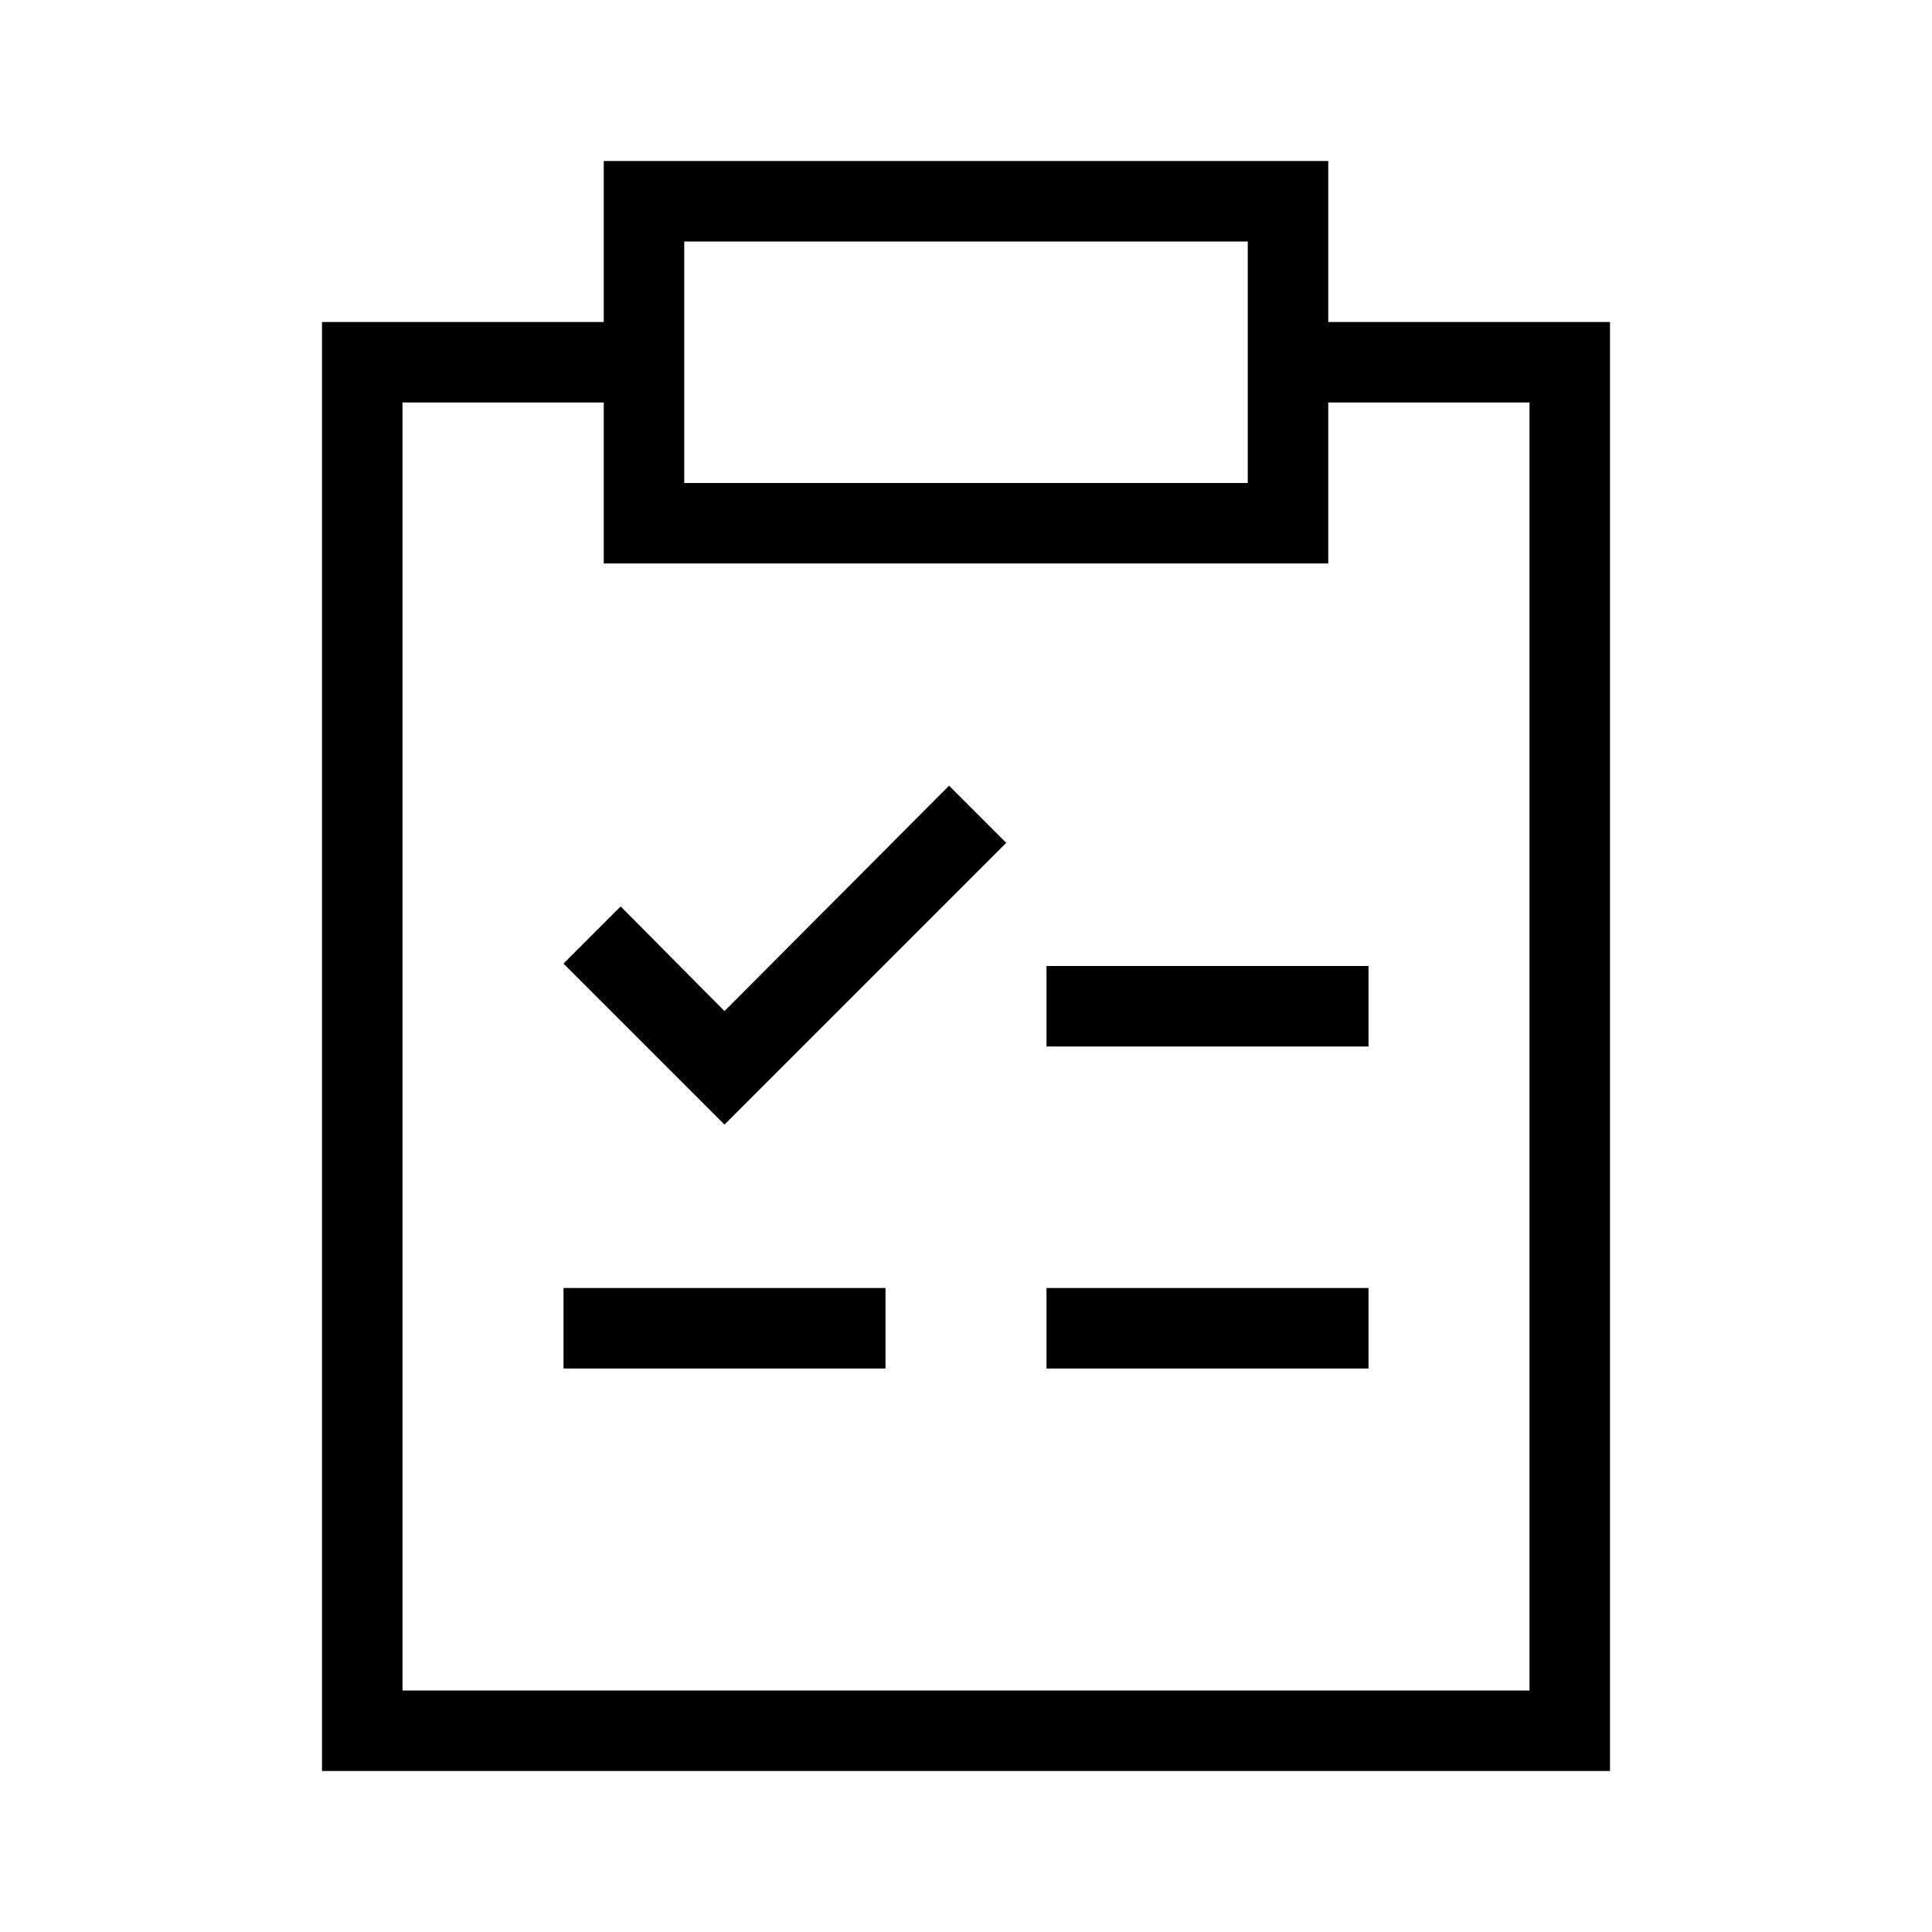<?xml version="1.0" encoding="utf-8"?>
<!-- Generator: Adobe Illustrator 20.1.0, SVG Export Plug-In . SVG Version: 6.00 Build 0)  -->
<svg version="1.1" id="Layer_1" xmlns="http://www.w3.org/2000/svg" xmlns:xlink="http://www.w3.org/1999/xlink" x="0px" y="0px"
	 viewBox="0 0 240 240" style="enable-background:new 0 0 240 240;" xml:space="preserve">
<g>
	<path d="M165,40V20H75v20H40v180h160V40H165z M85,30h70v30H85V30z M190,210H50V50h25v20h90V50h25V210z"/>
	<rect x="70" y="160" width="40" height="10"/>
	<rect x="130" y="160" width="40" height="10"/>
	<rect x="130" y="120" width="40" height="10"/>
	<polygon points="90,125.6 77.1,112.6 70,119.7 90,139.7 125,104.7 117.9,97.6 	"/>
</g>
</svg>
